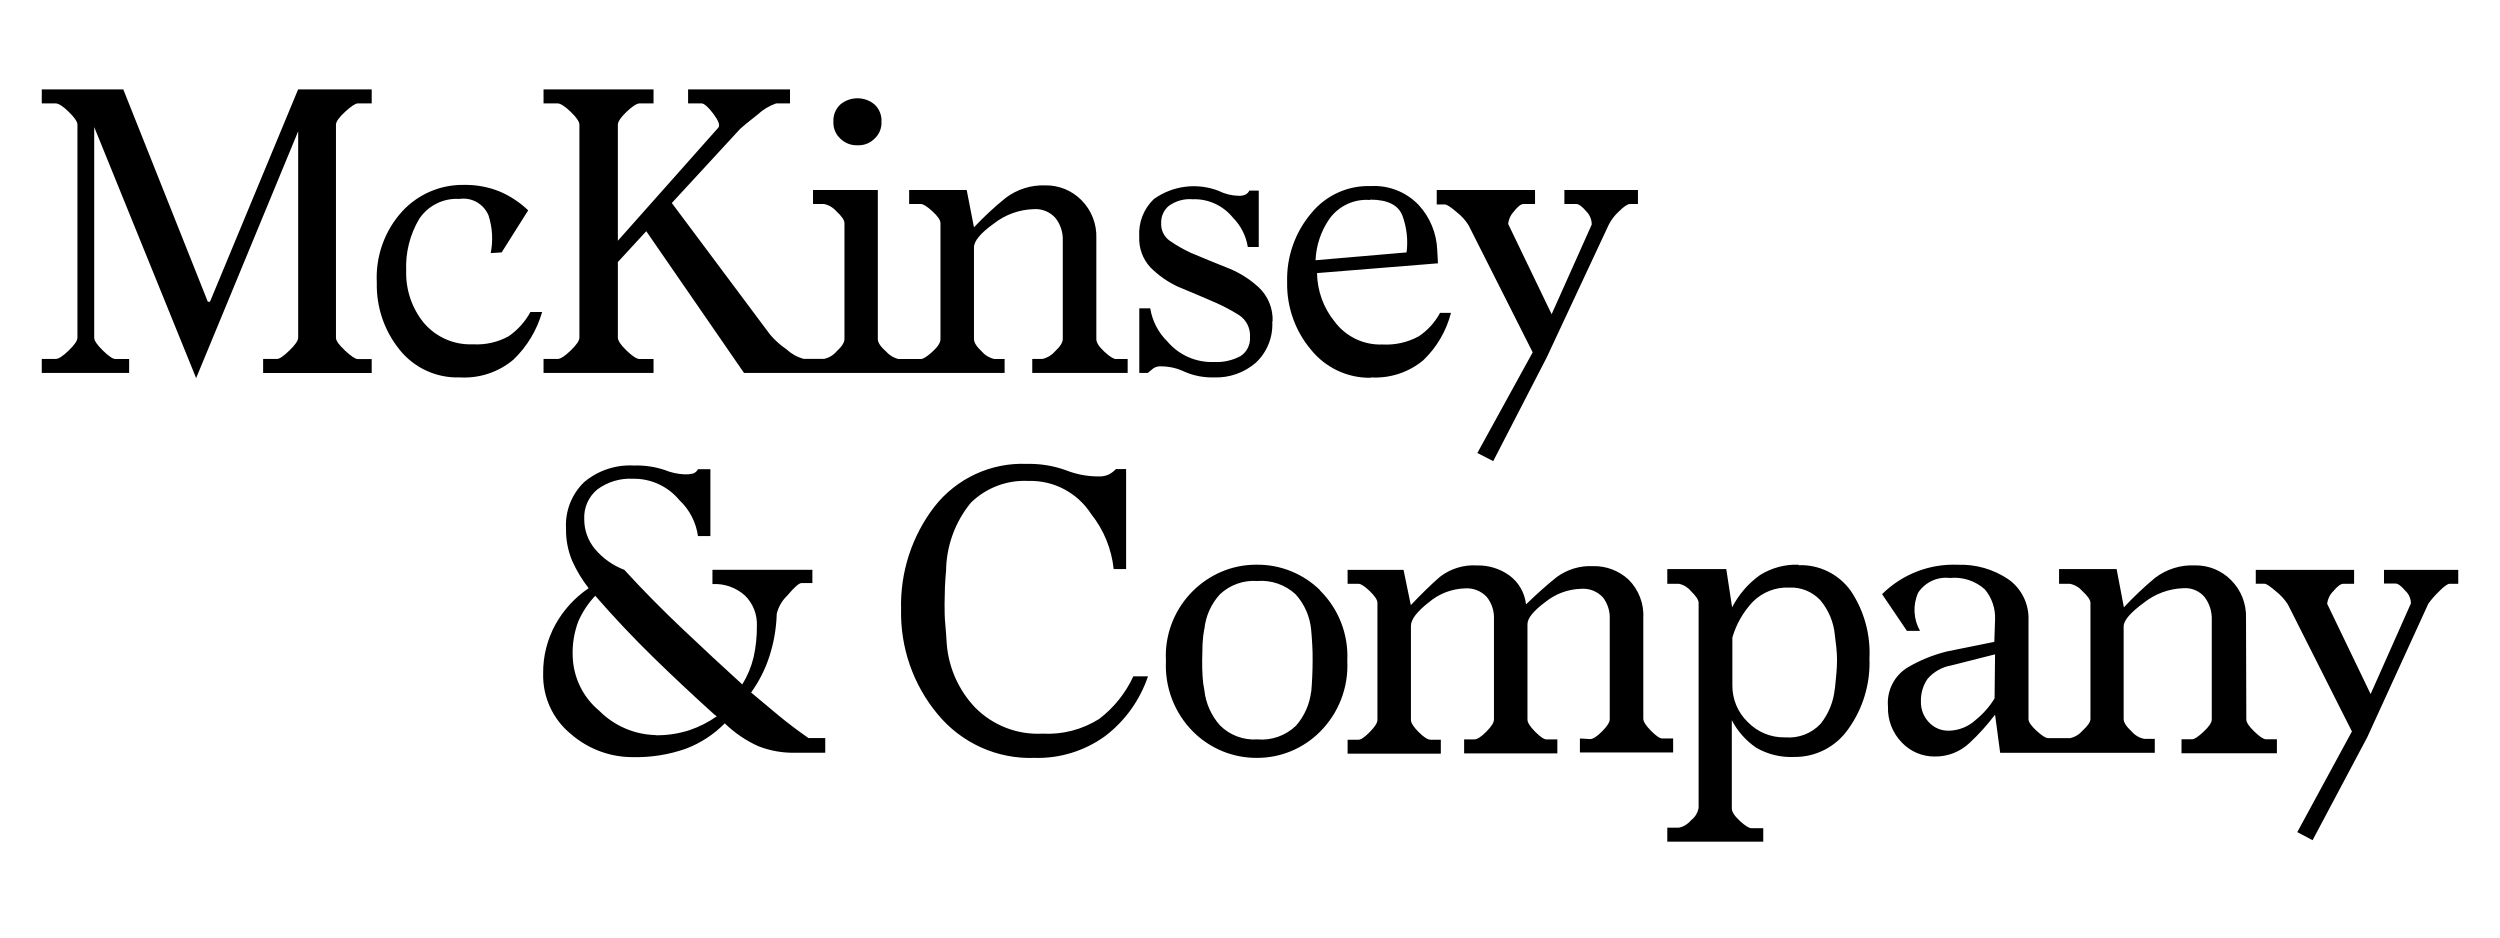<?xml version="1.0" encoding="UTF-8" standalone="no"?><!DOCTYPE svg PUBLIC "-//W3C//DTD SVG 1.1//EN" "http://www.w3.org/Graphics/SVG/1.1/DTD/svg11.dtd"><svg width="100%" height="100%" viewBox="0 0 200 75" version="1.1" xmlns="http://www.w3.org/2000/svg" xmlns:xlink="http://www.w3.org/1999/xlink" xml:space="preserve" xmlns:serif="http://www.serif.com/" style="fill-rule:evenodd;clip-rule:evenodd;stroke-linejoin:round;stroke-miterlimit:2;"><path d="M23.849,7.154l5.887,-0l-0,1.118l-1.109,-0c-0.194,-0 -0.532,0.226 -1.019,0.672c-0.487,0.446 -0.731,0.797 -0.731,1.028l0,17.05c0,0.236 0.244,0.577 0.731,1.028c0.487,0.452 0.825,0.677 1.019,0.677l1.109,0l-0,1.114l-8.686,-0l0,-1.124l1.109,0c0.194,0 0.527,-0.225 0.994,-0.677c0.468,-0.451 0.701,-0.792 0.701,-1.028l0,-16.508l-8.163,19.743l-8.154,-20.084l-0,16.854c-0,0.236 0.234,0.577 0.696,1.028c0.462,0.452 0.8,0.677 0.994,0.677l1.104,0l0,1.114l-6.99,-0l-0,-1.119l1.108,0c0.234,0 0.582,-0.225 1.049,-0.677c0.468,-0.451 0.697,-0.792 0.697,-1.028l-0,-17.04c-0,-0.231 -0.234,-0.577 -0.697,-1.028c-0.462,-0.451 -0.815,-0.672 -1.049,-0.672l-1.108,-0l-0,-1.118l6.523,-0l6.761,16.985l0.174,-0l7.05,-16.985Zm13.986,20.39c0.992,0.059 1.981,-0.163 2.854,-0.642c0.724,-0.5 1.322,-1.165 1.745,-1.941l0.935,0c-0.416,1.457 -1.211,2.775 -2.302,3.816c-1.197,1.002 -2.728,1.508 -4.281,1.415c-1.871,0.068 -3.668,-0.763 -4.838,-2.237c-1.211,-1.509 -1.851,-3.405 -1.804,-5.346c-0.109,-2.098 0.624,-4.154 2.033,-5.702c1.262,-1.368 3.04,-2.137 4.892,-2.116c0.997,-0.023 1.988,0.158 2.914,0.532c0.84,0.361 1.609,0.87 2.272,1.504l-2.123,3.365l-0.875,0.055c0.199,-1.001 0.139,-2.037 -0.174,-3.009c-0.381,-0.927 -1.348,-1.476 -2.332,-1.324c-1.27,-0.081 -2.492,0.523 -3.207,1.585c-0.75,1.258 -1.115,2.711 -1.049,4.177c-0.042,1.519 0.466,3.003 1.427,4.173c0.979,1.137 2.422,1.762 3.913,1.695Zm14.448,2.292l-8.8,-0l0,-1.119l1.124,0c0.233,0 0.581,-0.225 1.049,-0.677c0.467,-0.451 0.696,-0.792 0.696,-1.028l-0,-17.04c-0,-0.231 -0.229,-0.577 -0.696,-1.028c-0.468,-0.451 -0.831,-0.672 -1.049,-0.672l-1.124,-0l0,-1.118l8.8,-0l0,1.118l-1.109,-0c-0.233,-0 -0.581,0.226 -1.049,0.672c-0.467,0.446 -0.696,0.797 -0.696,1.028l0,9.287l8.04,-9.051c0.154,-0.196 -0,-0.567 -0.408,-1.114c-0.408,-0.546 -0.741,-0.822 -0.935,-0.822l-1.079,-0l0,-1.118l8.154,-0l0,1.118l-1.109,-0c-0.547,0.19 -1.05,0.492 -1.476,0.888c-0.781,0.606 -1.243,1.003 -1.402,1.148l-5.469,5.932l7.865,10.531c0.382,0.449 0.822,0.844 1.308,1.174c0.39,0.362 0.861,0.625 1.372,0.767l1.631,0c0.386,-0.081 0.735,-0.287 0.994,-0.587c0.428,-0.396 0.642,-0.727 0.642,-1.002l-0,-9.273c-0,-0.235 -0.214,-0.551 -0.642,-0.943c-0.259,-0.299 -0.608,-0.506 -0.994,-0.586l-0.88,-0l-0,-1.119l5.185,0l0,11.931c0,0.275 0.224,0.606 0.672,1.002c0.257,0.285 0.59,0.489 0.959,0.587l1.81,0c0.194,0 0.497,-0.195 0.93,-0.587c0.432,-0.391 0.641,-0.727 0.641,-1.002l-0,-9.283c-0,-0.235 -0.214,-0.551 -0.641,-0.943c-0.428,-0.391 -0.736,-0.586 -0.93,-0.586l-0.935,-0l0,-1.119l4.604,0l0.582,2.984c0.79,-0.842 1.637,-1.628 2.535,-2.352c0.912,-0.691 2.033,-1.045 3.172,-1.003c1.082,-0.019 2.125,0.406 2.889,1.179c0.804,0.804 1.237,1.913 1.193,3.054l0,8.069c0,0.275 0.214,0.606 0.642,1.002c0.427,0.397 0.735,0.587 0.929,0.587l0.935,0l0,1.114l-7.632,-0l0,-1.119l0.806,0c0.385,-0.082 0.734,-0.288 0.994,-0.587c0.428,-0.396 0.641,-0.727 0.641,-1.002l0,-7.869c0.029,-0.658 -0.18,-1.305 -0.586,-1.82c-0.442,-0.495 -1.087,-0.756 -1.745,-0.707c-1.153,0.035 -2.265,0.437 -3.177,1.148c-1.064,0.763 -1.596,1.399 -1.596,1.911l-0,7.342c-0,0.275 0.214,0.606 0.641,1.002c0.259,0.3 0.608,0.506 0.994,0.587l0.816,0l-0,1.114l-20.847,-0l-7.821,-11.339l-2.272,2.467l0,6.053c0,0.236 0.229,0.577 0.696,1.028c0.468,0.452 0.816,0.677 1.049,0.677l1.109,0l0,1.114Zm7.806,25.575l-0.07,-0.07c0.741,0.626 1.492,1.253 2.248,1.88c0.755,0.627 1.561,1.234 2.416,1.826l1.337,-0l0,1.173l-2.446,0c-0.996,0.017 -1.985,-0.162 -2.913,-0.527c-0.992,-0.447 -1.898,-1.065 -2.68,-1.825c-0.882,0.896 -1.945,1.589 -3.118,2.031c-1.356,0.476 -2.785,0.703 -4.221,0.672c-1.824,0.01 -3.591,-0.648 -4.971,-1.85c-1.448,-1.179 -2.269,-2.974 -2.218,-4.85c-0.015,-1.377 0.328,-2.734 0.995,-3.936c0.646,-1.155 1.552,-2.141 2.645,-2.879c-0.523,-0.669 -0.964,-1.4 -1.313,-2.176c-0.344,-0.816 -0.514,-1.696 -0.497,-2.583c-0.084,-1.398 0.447,-2.764 1.452,-3.731c1.11,-0.932 2.53,-1.405 3.972,-1.324c0.831,-0.028 1.661,0.091 2.451,0.351c0.519,0.215 1.071,0.336 1.631,0.356c0.215,0.006 0.431,-0.014 0.641,-0.06c0.177,-0.058 0.323,-0.184 0.408,-0.351l0.994,0l0,5.346l-0.994,-0c-0.154,-1.104 -0.681,-2.121 -1.492,-2.879c-0.914,-1.101 -2.275,-1.728 -3.699,-1.705c-1.021,-0.056 -2.032,0.245 -2.858,0.853c-0.704,0.579 -1.093,1.462 -1.049,2.377c-0.006,0.884 0.305,1.741 0.875,2.412c0.627,0.738 1.429,1.304 2.331,1.645c1.436,1.571 2.988,3.148 4.659,4.729c1.67,1.581 3.263,3.061 4.778,4.438c0.414,-0.671 0.72,-1.404 0.905,-2.171c0.182,-0.823 0.27,-1.665 0.263,-2.508c0.041,-0.915 -0.311,-1.806 -0.964,-2.442c-0.712,-0.633 -1.643,-0.96 -2.591,-0.908l0,-1.138l7.995,-0l0,1.058l-0.87,0c-0.194,0 -0.577,0.331 -1.139,1.003c-0.418,0.395 -0.712,0.906 -0.845,1.469l0,0.06c-0.038,1.129 -0.234,2.247 -0.581,3.32c-0.335,1.04 -0.83,2.02 -1.467,2.904l-0,0.01Zm-7.632,3.41c0.919,0.012 1.835,-0.127 2.71,-0.411c0.776,-0.263 1.511,-0.636 2.182,-1.109l-0.174,-0.115c-1.657,-1.491 -3.288,-3.019 -4.892,-4.583c-1.604,-1.565 -3.159,-3.212 -4.663,-4.94c-0.556,0.587 -1.008,1.266 -1.338,2.006c-0.347,0.897 -0.506,1.856 -0.467,2.818c0.045,1.701 0.823,3.3 2.128,4.378c1.201,1.208 2.818,1.903 4.514,1.941l0,0.015Zm16.253,-47.199l-0.174,-0c-0.488,0.004 -0.959,-0.187 -1.308,-0.532c-0.362,-0.329 -0.565,-0.802 -0.556,-1.294l-0,-0.055c-0.029,-0.521 0.175,-1.03 0.556,-1.384c0.79,-0.66 1.945,-0.66 2.735,0c0.381,0.354 0.585,0.863 0.557,1.384l-0.06,0c0.04,0 0.06,0 0.06,0.055c0.009,0.492 -0.195,0.965 -0.557,1.294c-0.331,0.338 -0.782,0.529 -1.253,0.532Zm14.677,47.069c1.598,0.092 3.186,-0.318 4.544,-1.174c1.175,-0.893 2.115,-2.064 2.734,-3.41l1.174,0c-0.644,1.909 -1.843,3.578 -3.441,4.789c-1.643,1.187 -3.628,1.796 -5.648,1.735c-2.982,0.108 -5.849,-1.191 -7.751,-3.51c-1.946,-2.342 -2.982,-5.32 -2.913,-8.375c-0.079,-2.972 0.869,-5.882 2.68,-8.229c1.781,-2.263 4.536,-3.531 7.398,-3.405c1.052,-0.024 2.1,0.146 3.092,0.501c0.834,0.332 1.723,0.503 2.62,0.502c0.28,0.014 0.559,-0.038 0.816,-0.151c0.216,-0.112 0.413,-0.259 0.581,-0.436l0.816,0l-0,7.999l-0.995,-0c-0.168,-1.614 -0.795,-3.145 -1.804,-4.408c-1.096,-1.703 -3,-2.707 -5.012,-2.643c-1.706,-0.092 -3.375,0.538 -4.604,1.735c-1.284,1.559 -1.988,3.524 -1.989,5.551l0,-0.115c-0.039,0.431 -0.069,0.863 -0.089,1.294c-0,0.431 -0.03,0.877 -0.03,1.349c0,0.546 0,1.108 0.06,1.675c0.059,0.566 0.079,1.088 0.114,1.559c0.155,1.907 0.958,3.702 2.272,5.08c1.416,1.433 3.372,2.193 5.375,2.087Zm18.395,-32.968c0.07,1.239 -0.411,2.446 -1.312,3.29c-0.929,0.807 -2.127,1.228 -3.351,1.179c-0.8,0.024 -1.595,-0.127 -2.332,-0.442c-0.581,-0.285 -1.218,-0.436 -1.864,-0.441c-0.222,-0.022 -0.446,0.029 -0.637,0.145l-0.467,0.382l-0.676,-0l-0,-5.171l0.875,0c0.162,1.008 0.642,1.936 1.367,2.648c0.934,1.103 2.322,1.711 3.759,1.645c0.728,0.038 1.454,-0.125 2.098,-0.471c0.504,-0.325 0.795,-0.903 0.756,-1.505c0.054,-0.718 -0.294,-1.41 -0.9,-1.79c-0.59,-0.366 -1.202,-0.691 -1.835,-0.973c-0.547,-0.231 -1.039,-0.446 -1.492,-0.642c-0.452,-0.196 -0.964,-0.411 -1.546,-0.647c-0.823,-0.383 -1.572,-0.912 -2.212,-1.559c-0.603,-0.662 -0.918,-1.54 -0.875,-2.438c-0.074,-1.127 0.355,-2.231 1.168,-3.008c1.517,-1.085 3.478,-1.329 5.211,-0.647c0.499,0.25 1.048,0.382 1.605,0.386c0.171,0.005 0.34,-0.025 0.498,-0.091c0.144,-0.064 0.259,-0.18 0.323,-0.325l0.756,-0l-0,4.513l-0.875,-0c-0.142,-0.891 -0.56,-1.715 -1.194,-2.352c-0.788,-0.973 -1.986,-1.518 -3.231,-1.469c-0.674,-0.056 -1.346,0.133 -1.895,0.531c-0.398,0.331 -0.624,0.829 -0.611,1.349c-0.037,0.549 0.205,1.08 0.641,1.409c0.551,0.386 1.135,0.722 1.745,1.003c0.547,0.231 1.059,0.447 1.547,0.642l1.6,0.647c0.836,0.354 1.605,0.851 2.273,1.469c0.745,0.699 1.151,1.693 1.108,2.718l-0.025,0.015Zm3.814,21.509c1.498,1.475 2.296,3.532 2.187,5.641c0.107,2.118 -0.69,4.184 -2.187,5.672c-1.338,1.341 -3.151,2.091 -5.037,2.086c-1.906,0.014 -3.742,-0.736 -5.101,-2.086c-1.496,-1.489 -2.29,-3.555 -2.182,-5.672c-0.008,-0.137 -0.012,-0.274 -0.012,-0.411c0,-3.997 3.261,-7.287 7.224,-7.287c0.024,0 0.048,0 0.071,0.001c1.889,-0.014 3.709,0.725 5.062,2.056l-0.025,-0Zm-0.701,8.064l-0,0.115c0.04,-0.431 0.064,-0.863 0.084,-1.294c0.02,-0.431 0.03,-0.863 0.03,-1.294c0,-0.431 0,-0.847 -0.03,-1.258c-0.03,-0.412 -0.044,-0.798 -0.084,-1.149c-0.091,-1.072 -0.532,-2.085 -1.253,-2.878c-0.831,-0.763 -1.938,-1.146 -3.058,-1.058c-1.096,-0.079 -2.177,0.305 -2.983,1.058c-0.714,0.774 -1.154,1.765 -1.253,2.818l0,-0.075c-0.077,0.407 -0.125,0.819 -0.144,1.233c0,0.432 -0.03,0.863 -0.03,1.289c0,0.426 0,0.853 0.03,1.264c0.017,0.386 0.066,0.77 0.144,1.148c0.115,1.049 0.554,2.034 1.253,2.819c0.789,0.786 1.876,1.193 2.983,1.118c1.136,0.1 2.261,-0.296 3.088,-1.088c0.681,-0.774 1.108,-1.741 1.223,-2.768Zm4.778,-25.074c-1.862,0.035 -3.639,-0.801 -4.808,-2.262c-1.259,-1.501 -1.933,-3.415 -1.894,-5.381c-0.061,-2.015 0.626,-3.983 1.924,-5.516c1.167,-1.437 2.937,-2.244 4.778,-2.177c1.426,-0.08 2.819,0.47 3.813,1.505c0.912,0.984 1.442,2.269 1.492,3.616l0.059,1.058l-9.675,0.782c0.02,1.408 0.51,2.769 1.392,3.861c0.899,1.218 2.339,1.912 3.843,1.851c1.002,0.057 1.999,-0.166 2.884,-0.642c0.72,-0.474 1.312,-1.122 1.72,-1.886l0.875,0c-0.37,1.449 -1.139,2.764 -2.217,3.792c-1.173,0.973 -2.67,1.462 -4.186,1.369l-0,0.03Zm-0.06,-14.222c-1.292,-0.109 -2.547,0.484 -3.291,1.554c-0.656,0.965 -1.03,2.096 -1.079,3.265l7.283,-0.627c0.125,-0.983 0.014,-1.982 -0.323,-2.913c-0.318,-0.87 -1.181,-1.306 -2.59,-1.309l-0,0.03Zm17.595,43.127c0.234,-0 0.552,-0.206 0.96,-0.617c0.407,-0.411 0.611,-0.732 0.611,-0.968l0,-8.024c0.027,-0.625 -0.169,-1.241 -0.552,-1.735c-0.456,-0.488 -1.112,-0.738 -1.775,-0.677c-1.031,0.035 -2.024,0.406 -2.828,1.058c-0.952,0.709 -1.427,1.298 -1.427,1.766l-0,7.637c-0,0.236 0.203,0.557 0.611,0.968c0.408,0.411 0.711,0.617 0.905,0.617l0.875,-0l0,1.118l-7.458,0l0,-1.118l0.816,-0c0.233,-0 0.552,-0.206 0.959,-0.617c0.408,-0.411 0.612,-0.732 0.612,-0.968l-0,-8.023c0.032,-0.651 -0.175,-1.29 -0.582,-1.796c-0.453,-0.479 -1.096,-0.727 -1.75,-0.677c-1.058,0.035 -2.075,0.429 -2.884,1.119c-0.951,0.742 -1.427,1.369 -1.427,1.88l0,7.522c0,0.236 0.204,0.557 0.612,0.968c0.408,0.411 0.731,0.617 0.965,0.617l0.815,-0l-0,1.118l-7.458,0l0,-1.118l0.875,-0c0.194,-0 0.497,-0.206 0.9,-0.617c0.403,-0.411 0.612,-0.732 0.612,-0.968l-0,-9.362c-0,-0.231 -0.204,-0.547 -0.612,-0.938c-0.408,-0.391 -0.706,-0.587 -0.9,-0.587l-0.875,0l0,-1.118l4.475,-0l0.582,2.823c0.855,-0.902 1.632,-1.658 2.331,-2.266c0.852,-0.658 1.913,-0.98 2.983,-0.908c0.916,-0.019 1.813,0.259 2.561,0.792c0.752,0.548 1.24,1.392 1.342,2.322c0.89,-0.862 1.711,-1.59 2.446,-2.176c0.843,-0.621 1.871,-0.933 2.914,-0.883c1.055,-0.026 2.08,0.365 2.854,1.088c0.811,0.812 1.237,1.939 1.168,3.089l0,8.024c0,0.236 0.204,0.557 0.612,0.968c0.407,0.411 0.706,0.617 0.899,0.617l0.876,-0l-0,1.118l-7.458,-0l-0,-1.118l0.815,0.05Zm-9.73,-41.121c-0.243,-0.384 -0.549,-0.723 -0.904,-1.003c-0.498,-0.432 -0.826,-0.647 -0.995,-0.647l-0.641,-0l-0,-1.154l7.865,0l0,1.119l-0.93,-0c-0.193,-0 -0.447,0.195 -0.755,0.586c-0.261,0.274 -0.425,0.626 -0.468,1.003l3.481,7.227l3.206,-7.171c0.004,-0.398 -0.154,-0.781 -0.437,-1.059c-0.332,-0.391 -0.595,-0.586 -0.791,-0.586l-0.959,-0l-0,-1.119l5.886,0l0,1.119l-0.641,-0c-0.194,-0 -0.497,0.205 -0.905,0.617c-0.32,0.293 -0.586,0.641 -0.785,1.028l-4.972,10.636l-4.276,8.289l-1.268,-0.652l4.425,-8.053l-5.136,-10.18Zm26.396,27.21c1.648,-0.066 3.224,0.707 4.191,2.056c1.065,1.591 1.588,3.489 1.491,5.406c0.079,2.018 -0.517,4.005 -1.69,5.641c-0.982,1.416 -2.597,2.255 -4.311,2.237c-1.068,0.054 -2.129,-0.201 -3.057,-0.737c-0.821,-0.561 -1.492,-1.317 -1.954,-2.202l-0,7.051c-0,0.276 0.214,0.607 0.641,1.003c0.428,0.396 0.741,0.587 0.935,0.587l0.94,-0l-0,1.073l-7.677,-0l0,-1.118l0.935,-0c0.376,-0.08 0.715,-0.287 0.959,-0.587c0.325,-0.242 0.544,-0.602 0.612,-1.003l-0,-16.393c-0,-0.231 -0.204,-0.547 -0.612,-0.938c-0.244,-0.3 -0.583,-0.507 -0.959,-0.587l-0.935,0l0,-1.178l4.718,-0l0.468,3.059c0.531,-1.032 1.3,-1.919 2.242,-2.588c0.919,-0.571 1.984,-0.857 3.063,-0.822l-0,0.04Zm2.913,9.834l0,0.095l0.115,-1.173c0.039,-0.39 0.059,-0.782 0.059,-1.174c0.001,-0.343 -0.019,-0.687 -0.059,-1.028c-0.04,-0.336 -0.08,-0.657 -0.115,-0.973c-0.095,-1.028 -0.503,-2.002 -1.168,-2.788c-0.645,-0.682 -1.553,-1.048 -2.486,-1.003c-1.086,-0.046 -2.144,0.369 -2.914,1.143c-0.759,0.806 -1.318,1.783 -1.63,2.849l-0,3.821c-0.012,1.107 0.431,2.172 1.223,2.939c0.782,0.809 1.863,1.256 2.983,1.233l0.059,0c1.046,0.081 2.074,-0.319 2.795,-1.088c0.651,-0.816 1.048,-1.809 1.138,-2.853Zm32.918,2.507c0,0.236 0.214,0.557 0.642,0.968c0.427,0.411 0.736,0.617 0.93,0.617l0.875,-0l-0,1.118l-7.632,0l-0,-1.118l0.845,-0c0.199,-0 0.497,-0.206 0.935,-0.617c0.437,-0.411 0.641,-0.732 0.641,-0.968l0,-7.973c0.021,-0.643 -0.174,-1.273 -0.552,-1.791c-0.42,-0.513 -1.062,-0.788 -1.72,-0.737c-1.156,0.038 -2.27,0.45 -3.177,1.174c-1.071,0.789 -1.604,1.416 -1.601,1.88l0,7.407c0,0.276 0.214,0.607 0.641,1.003c0.259,0.3 0.609,0.506 0.995,0.587l0.855,-0l-0,1.118l-12.37,0l-0.408,-3.054c-0.612,0.812 -1.294,1.569 -2.038,2.262c-0.756,0.717 -1.761,1.108 -2.799,1.088c-0.988,0.007 -1.937,-0.398 -2.62,-1.118c-0.748,-0.764 -1.149,-1.807 -1.109,-2.879c-0.113,-1.27 0.512,-2.497 1.601,-3.144c0.974,-0.569 2.024,-0.994 3.117,-1.264l3.789,-0.767l0.059,-1.76c0.044,-0.887 -0.247,-1.759 -0.815,-2.437c-0.764,-0.688 -1.781,-1.019 -2.799,-0.913c-0.995,-0.121 -1.977,0.334 -2.536,1.173c-0.442,0.984 -0.386,2.124 0.149,3.059l-1.049,0l-1.988,-2.938c1.609,-1.597 3.805,-2.449 6.06,-2.352c1.427,-0.049 2.833,0.352 4.023,1.148c1.076,0.746 1.694,2.004 1.63,3.32l0,7.873c0,0.236 0.214,0.547 0.642,0.938c0.427,0.391 0.735,0.592 0.929,0.592l1.75,-0c0.388,-0.081 0.737,-0.29 0.995,-0.592c0.427,-0.391 0.641,-0.702 0.641,-0.938l0,-9.292c0,-0.231 -0.214,-0.547 -0.641,-0.938c-0.259,-0.3 -0.609,-0.506 -0.995,-0.587l-0.875,0l0,-1.178l4.604,-0l0.582,3.059c0.779,-0.836 1.609,-1.622 2.486,-2.352c0.918,-0.702 2.051,-1.057 3.202,-1.003c1.079,-0.02 2.12,0.404 2.883,1.173c0.808,0.804 1.243,1.916 1.199,3.059l0.024,8.094Zm-20.101,-5.21l-3.48,0.882c-0.747,0.123 -1.428,0.506 -1.924,1.084c-0.36,0.526 -0.545,1.155 -0.527,1.795l0,0.055c-0.009,0.604 0.222,1.188 0.641,1.62c0.407,0.44 0.981,0.685 1.577,0.672l0.084,-0c0.78,-0.032 1.525,-0.343 2.098,-0.878c0.591,-0.477 1.096,-1.054 1.492,-1.705l0.039,-3.525Zm37.055,-6.76l0,1.118l-0.701,0c-0.154,0 -0.437,0.206 -0.845,0.617c-0.309,0.297 -0.592,0.621 -0.845,0.968l-4.892,10.696l-4.371,8.23l-1.223,-0.647l4.371,-8.054l-5.126,-10.165c-0.245,-0.382 -0.551,-0.721 -0.905,-1.003c-0.497,-0.431 -0.806,-0.647 -0.96,-0.647l-0.701,0l0,-1.113l7.866,-0l-0,1.118l-0.875,0c-0.194,0 -0.458,0.196 -0.786,0.587c-0.273,0.268 -0.448,0.622 -0.497,1.003l3.48,7.231l3.222,-7.251c0.001,-0.382 -0.158,-0.746 -0.438,-1.003c-0.328,-0.391 -0.591,-0.587 -0.785,-0.587l-0.93,0l-0,-1.098l5.941,-0Z" style="fill-rule:nonzero;"/></svg>